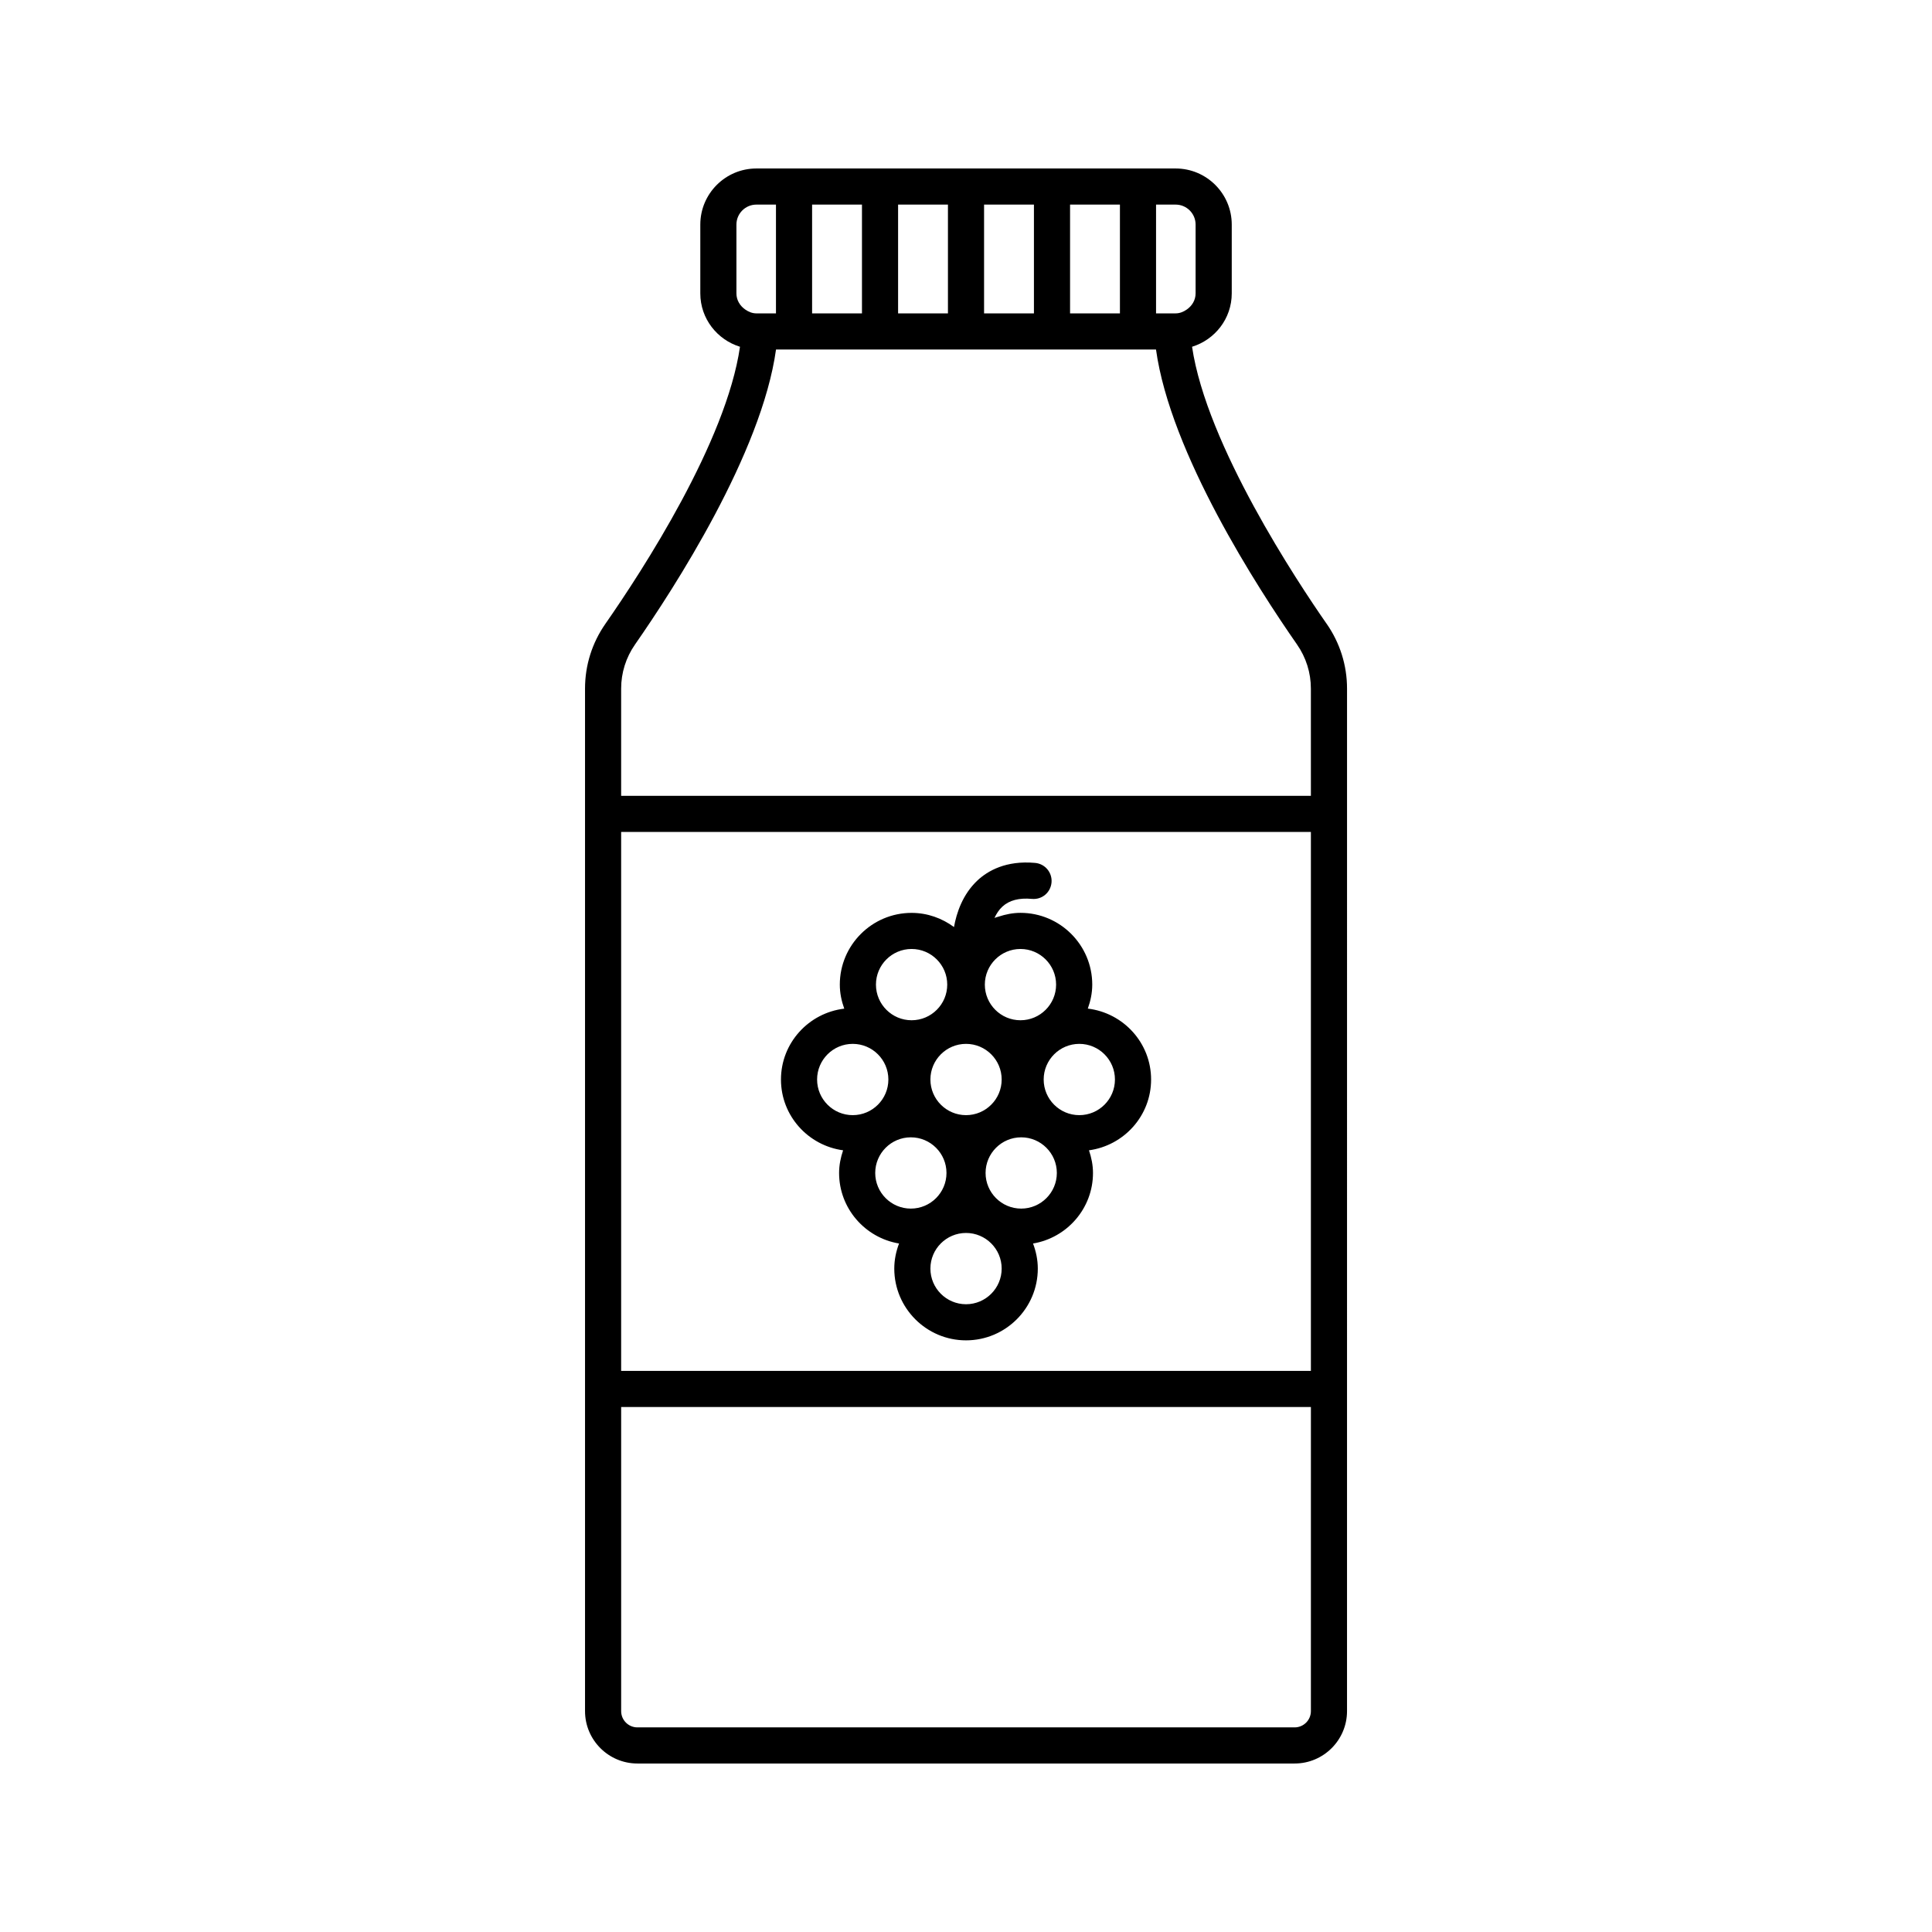 <?xml version="1.0" encoding="UTF-8"?>
<!-- Uploaded to: SVG Repo, www.svgrepo.com, Generator: SVG Repo Mixer Tools -->
<svg fill="#000000" width="800px" height="800px" version="1.1" viewBox="144 144 512 512" xmlns="http://www.w3.org/2000/svg">
 <path d="m495.57 309.31c-7.719-11.082-31.809-47.352-35.66-73.414 6.066-1.875 10.516-7.465 10.516-14.141v-18.242c0-8.195-6.668-14.863-14.863-14.863h-111.11c-8.195 0-14.863 6.668-14.863 14.863v18.242c0 6.676 4.449 12.266 10.516 14.141-3.648 25.16-25.785 59.238-35.66 73.41-3.539 5.074-5.406 11.008-5.406 17.168v270.99c0 7.656 6.231 13.883 13.883 13.883h174.17c7.656 0 13.883-6.227 13.883-13.883l0.004-270.99c0-6.152-1.871-12.09-5.402-17.164zm-45.203-111.09h5.191c2.918 0 5.289 2.375 5.289 5.293v18.242c0 1.816-0.977 3.34-2.371 4.293-0.848 0.582-1.816 1-2.918 1h-5.191zm-22.789 0h13.215v28.828h-13.215zm-22.789 0h13.215v28.828h-13.215zm-22.785 0h13.211v28.828h-13.211zm-22.789 0h13.215v28.828h-13.215zm-20.055 23.535v-18.242c0-2.918 2.371-5.293 5.289-5.293h5.191v28.828h-5.191c-1.102 0-2.07-0.418-2.918-1-1.395-0.957-2.371-2.477-2.371-4.293zm152.24 375.71c0 2.375-1.934 4.309-4.309 4.309h-174.17c-2.375 0-4.309-1.934-4.309-4.309v-80.594h182.79zm0-90.164h-182.79v-142.83h182.79zm0-152.4h-182.79v-28.422c0-4.188 1.273-8.234 3.684-11.691 10.344-14.848 33.551-50.695 37.359-78.164h100.7c3.812 27.492 27.02 63.32 37.363 78.16 2.406 3.461 3.68 7.504 3.68 11.695zm-123.97 93.941c-0.637 1.898-1.062 3.891-1.062 6 0 9.414 6.894 17.199 15.887 18.699-0.781 2.078-1.262 4.297-1.262 6.644 0 10.488 8.531 19.02 19.016 19.02 10.488 0 19.02-8.531 19.02-19.02 0-2.348-0.484-4.566-1.262-6.644 8.992-1.504 15.887-9.285 15.887-18.699 0-2.109-0.426-4.102-1.062-6 9.27-1.262 16.461-9.145 16.461-18.762 0-9.719-7.352-17.664-16.77-18.793 0.715-1.996 1.176-4.117 1.176-6.359 0-10.484-8.531-19.016-19.016-19.016-2.035 0-3.957 0.402-5.797 1-0.367 0.117-0.746 0.203-1.102 0.344 0.527-1.113 1.199-2.164 2.094-2.992 0.922-0.848 2.031-1.438 3.332-1.777 1.301-0.34 2.797-0.43 4.496-0.273 2.695 0.246 4.957-1.707 5.199-4.336 0.234-2.633-1.703-4.961-4.336-5.199-7.742-0.707-12.574 2.121-15.254 4.613-3.988 3.719-5.594 8.68-6.258 12.383-3.156-2.328-7.019-3.754-11.238-3.754-10.488 0-19.02 8.531-19.02 19.016 0 2.242 0.461 4.363 1.176 6.363-9.422 1.125-16.77 9.074-16.77 18.789 0 9.609 7.191 17.492 16.465 18.754zm17.953 15.449c-5.207 0-9.441-4.238-9.441-9.445s4.234-9.445 9.441-9.445c5.211 0 9.445 4.238 9.445 9.445 0.004 5.203-4.234 9.445-9.445 9.445zm14.625-43.656c5.211 0 9.445 4.234 9.445 9.445s-4.234 9.445-9.445 9.445c-5.207 0-9.441-4.234-9.441-9.445 0-5.207 4.234-9.445 9.441-9.445zm0 69c-5.207 0-9.441-4.234-9.441-9.445s4.234-9.445 9.441-9.445c5.211 0 9.445 4.234 9.445 9.445 0 5.207-4.238 9.445-9.445 9.445zm14.621-25.344c-5.207 0-9.441-4.238-9.441-9.445s4.234-9.445 9.441-9.445c5.211 0 9.445 4.238 9.445 9.445 0 5.203-4.234 9.445-9.445 9.445zm15.402-43.656c5.207 0 9.441 4.234 9.441 9.445s-4.234 9.445-9.441 9.445c-5.211 0-9.445-4.234-9.445-9.445 0-5.207 4.238-9.445 9.445-9.445zm-15.594-25.148c5.207 0 9.441 4.238 9.441 9.445 0 5.211-4.234 9.445-9.441 9.445-5.211 0-9.445-4.234-9.445-9.445 0-5.207 4.234-9.445 9.445-9.445zm-28.855 0c5.211 0 9.445 4.238 9.445 9.445 0 5.211-4.234 9.445-9.445 9.445-5.211 0-9.445-4.234-9.445-9.445-0.004-5.207 4.234-9.445 9.445-9.445zm-15.598 25.148c5.211 0 9.445 4.234 9.445 9.445s-4.234 9.445-9.445 9.445c-5.211 0-9.445-4.234-9.445-9.445 0-5.207 4.234-9.445 9.445-9.445z"/>
</svg>
